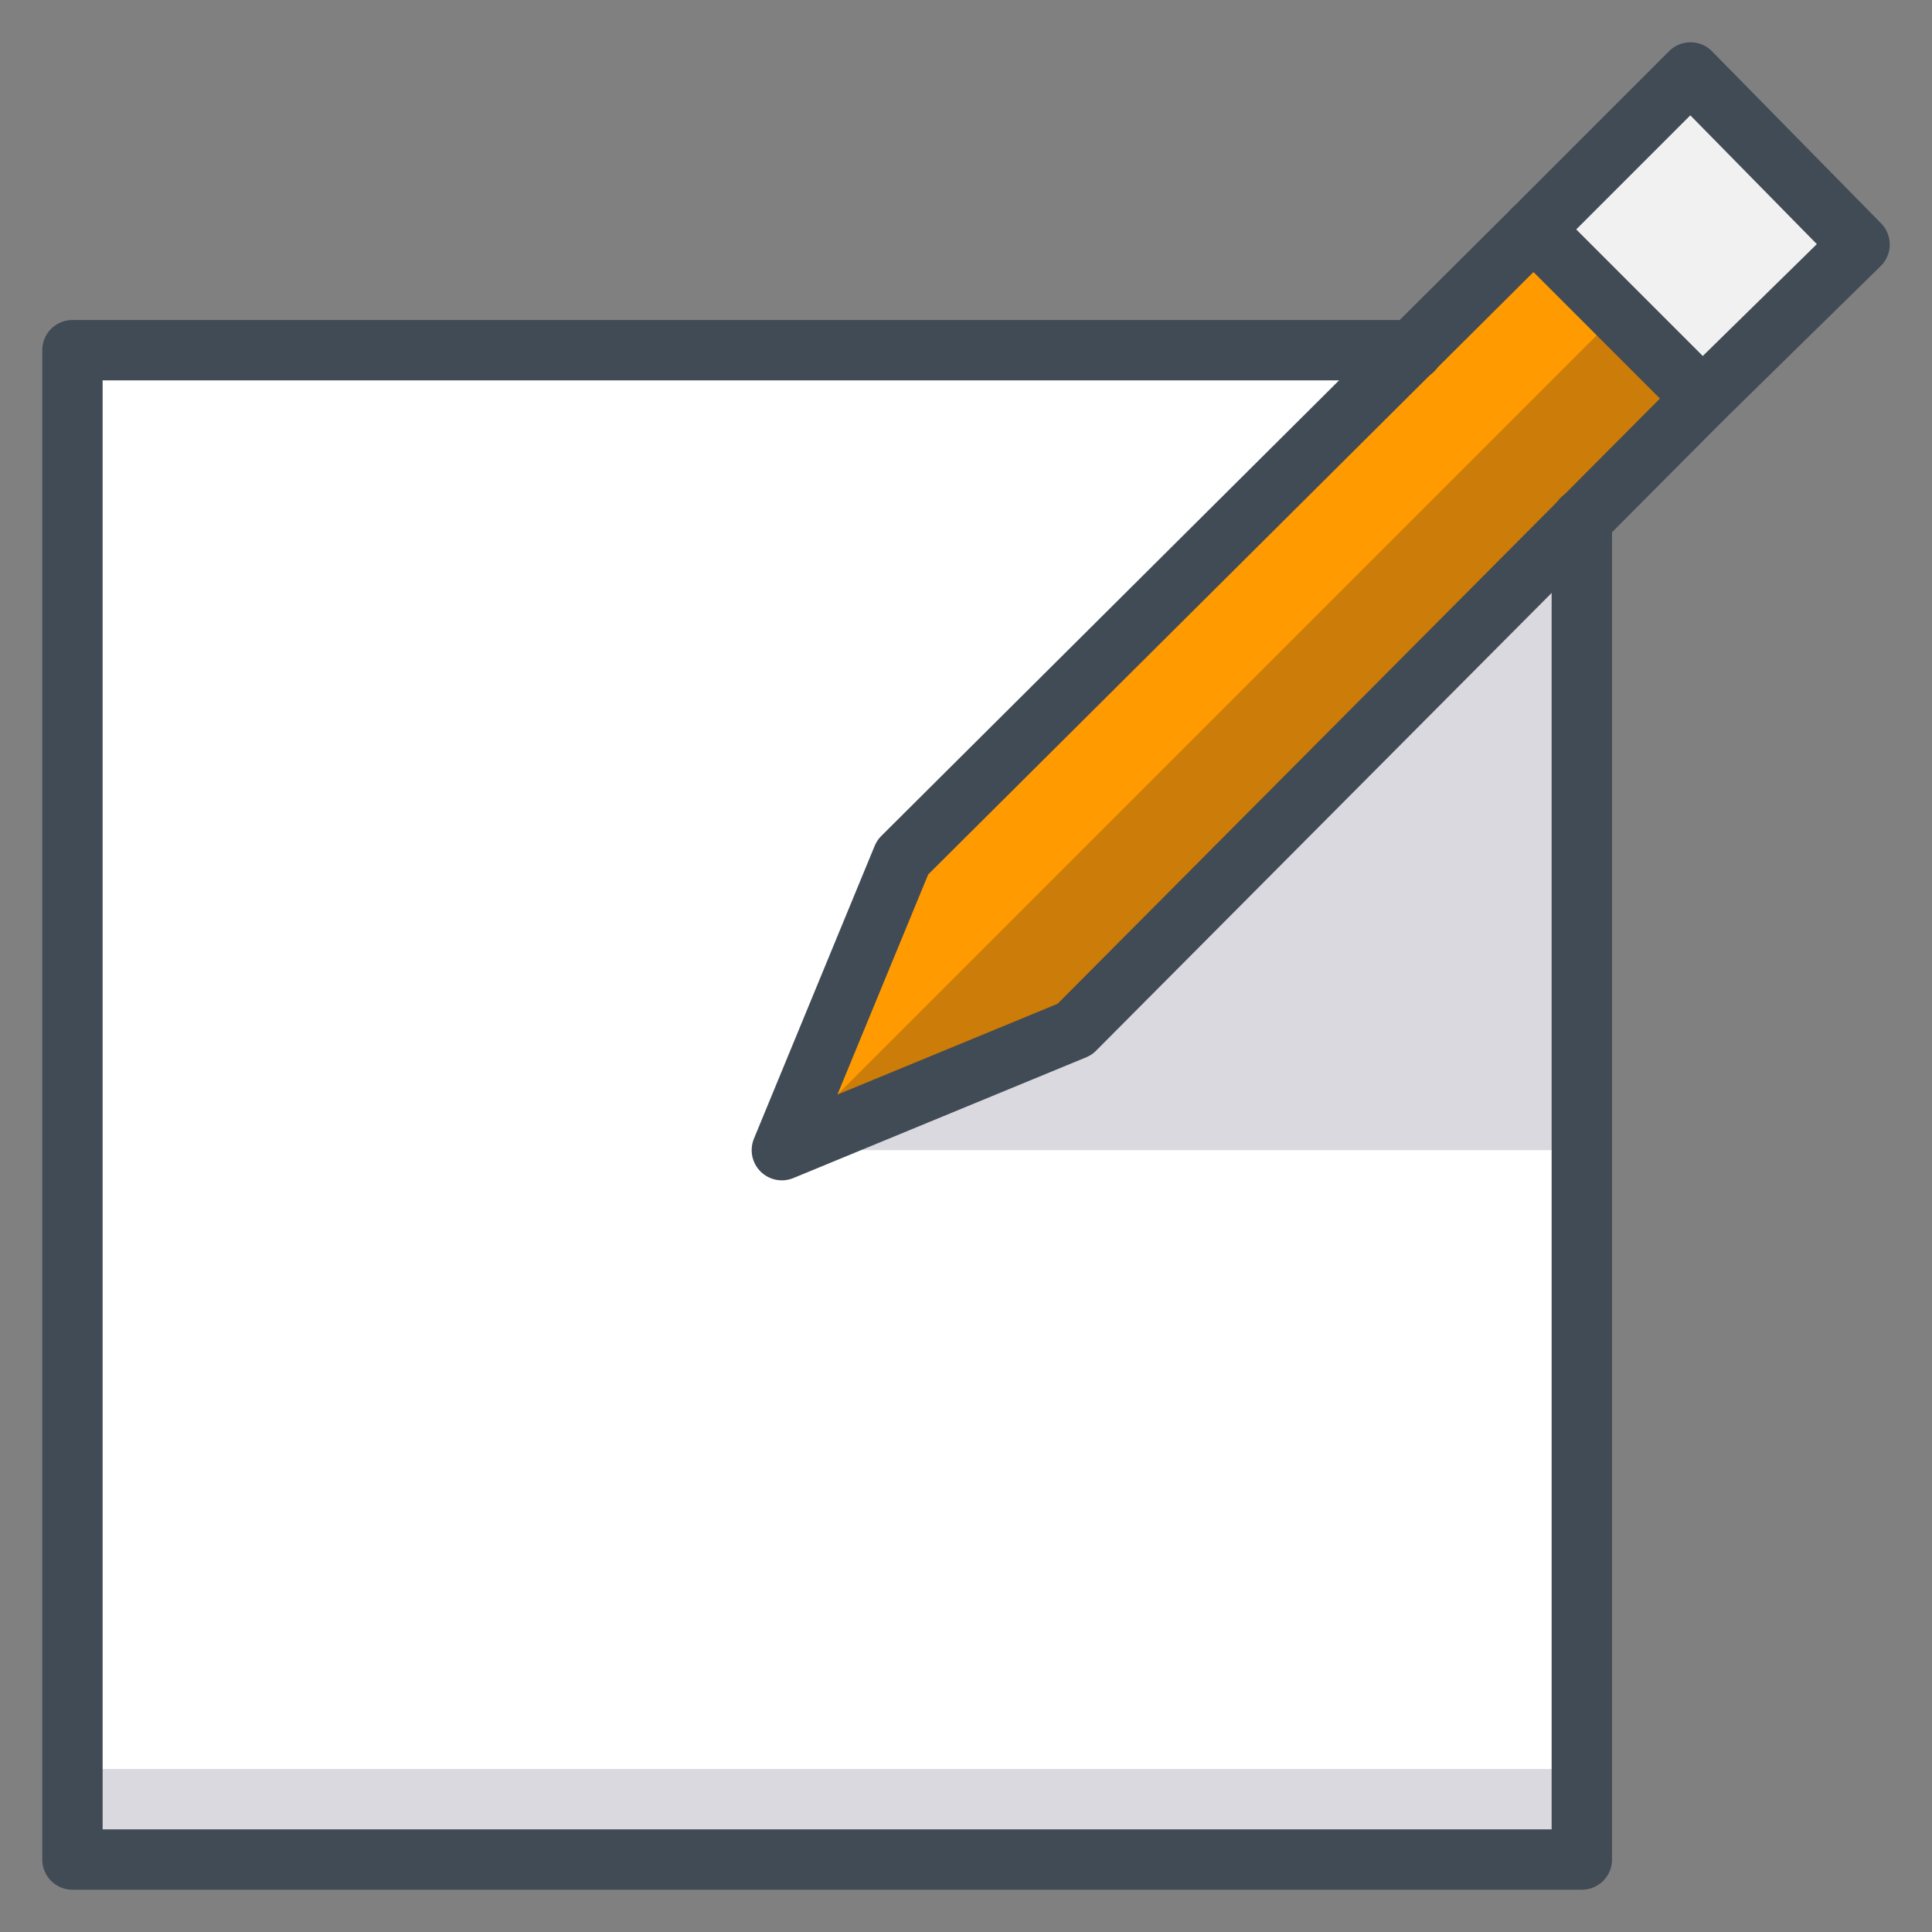 <svg xmlns="http://www.w3.org/2000/svg" viewBox="0 0 64 64" aria-labelledby="title"
aria-describedby="desc" role="img" xmlns:xlink="http://www.w3.org/1999/xlink">
  <rect x="0" y="0" width="64" height="64" fill="#808080" stroke="none"/>
  <title>Edit</title>
  <desc>A color styled icon from Orion Icon Library.</desc>
  <path data-name="layer3"
  fill="#fff" d="M46.8 11.6H2.4v50h50V17.2"></path>
  <path data-name="layer2" fill="#f1f1f1" d="M56.4 13.2L61.6 8 56 2.4l-5.2 5.2"></path>
  <path data-name="layer1" fill="#ff9b00" d="M29.9 28.4l-4 9.7 9.7-4.1 20.8-20.8-5.6-5.6-20.9 20.8z"></path>
  <path data-name="opacity" fill="#000028" opacity=".2" d="M56.4 13.2l-2.8-2.8-27.7 27.7 9.7-4.1 20.8-20.8z"></path>
  <path data-name="opacity" fill="#000028" opacity=".15" d="M52.4 17.2L35.6 34l-9.7 4.1h26.5V17.2zm-50 41.4h50v3h-50z"></path>
  <path data-name="stroke" fill="none" stroke="#414b55" stroke-linecap="round"
  stroke-linejoin="round" stroke-width="2" d="M46.8 11.6H2.4v50h50V17.2m4-4l5.2-5.1L56 2.4l-5.2 5.2"></path>
  <path data-name="stroke" fill="none" stroke="#414b55" stroke-linecap="round"
  stroke-linejoin="round" stroke-width="2" d="M29.9 28.4l-4 9.7 9.7-4 20.8-20.9-5.6-5.6-20.9 20.8z"></path>
</svg>
